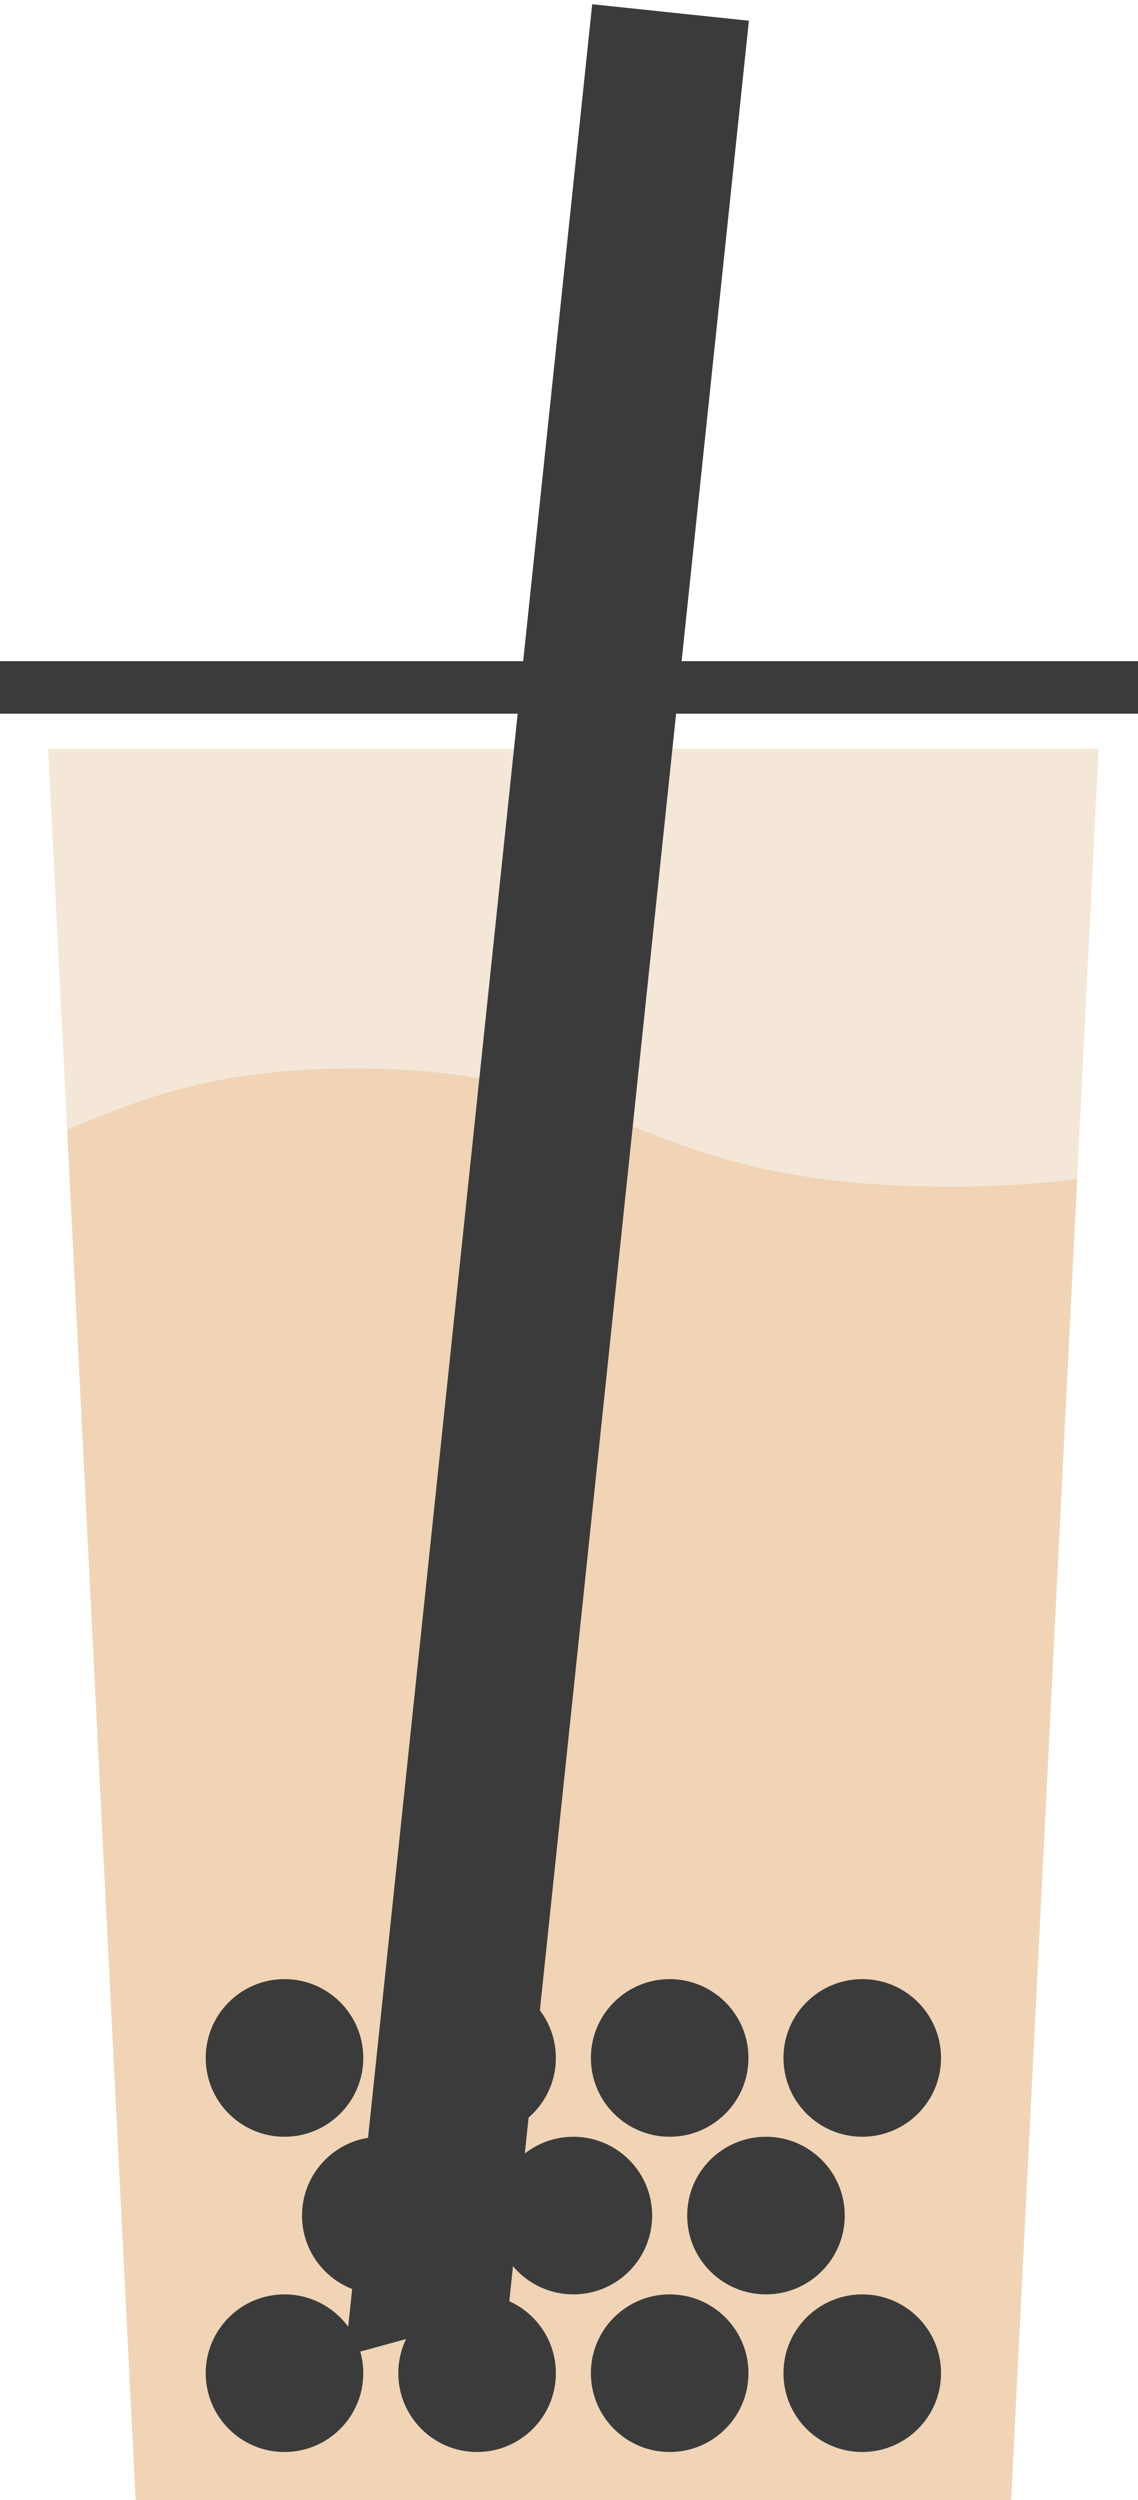 <?xml version="1.0" encoding="UTF-8"?>
<svg width="260px" height="571px" viewBox="0 0 260 571" version="1.1" xmlns="http://www.w3.org/2000/svg" xmlns:xlink="http://www.w3.org/1999/xlink">
    <title>Group</title>
    <g id="Page-2" stroke="none" stroke-width="1" fill="none" fill-rule="evenodd">
        <g id="Group" fill-rule="nonzero">
            <polygon id="cup" fill="#F4E7D8" points="11 171 251 171 231 571 31 571"></polygon>
            <path d="M81,244 C143.833,244 144,271 217,271 C228.347,271 237.858,270.348 246.092,269.246 L231,571 L31,571 L15.351,258.003 L20.368,255.931 C35.523,249.743 52.023,244 81,244 Z" id="tea" fill="#F0D4B5"></path>
            <rect id="lid" fill="#3B3B3B" x="0" y="151" width="260" height="12"></rect>
            <polygon id="straw" fill="#3B3B3B" transform="translate(124.979, 271.37) scale(-1, 1) rotate(-6) translate(-124.979, -271.37) " points="106.979 1.37 142.979 1.37 142.979 541.37 106.979 527.33"></polygon>
            <g id="bubbles" transform="translate(47, 452)" fill="#3B3B3B">
                <circle id="Oval" cx="40" cy="54" r="18"></circle>
                <circle id="Oval" cx="84" cy="54" r="18"></circle>
                <circle id="Oval" cx="128" cy="54" r="18"></circle>
                <circle id="Oval" cx="18" cy="18" r="18"></circle>
                <circle id="Oval" cx="62" cy="18" r="18"></circle>
                <circle id="Oval" cx="106" cy="18" r="18"></circle>
                <circle id="Oval" cx="150" cy="18" r="18"></circle>
                <circle id="Oval" cx="18" cy="90" r="18"></circle>
                <circle id="Oval" cx="62" cy="90" r="18"></circle>
                <circle id="Oval" cx="106" cy="90" r="18"></circle>
                <circle id="Oval" cx="150" cy="90" r="18"></circle>
            </g>
        </g>
    </g>
</svg>
